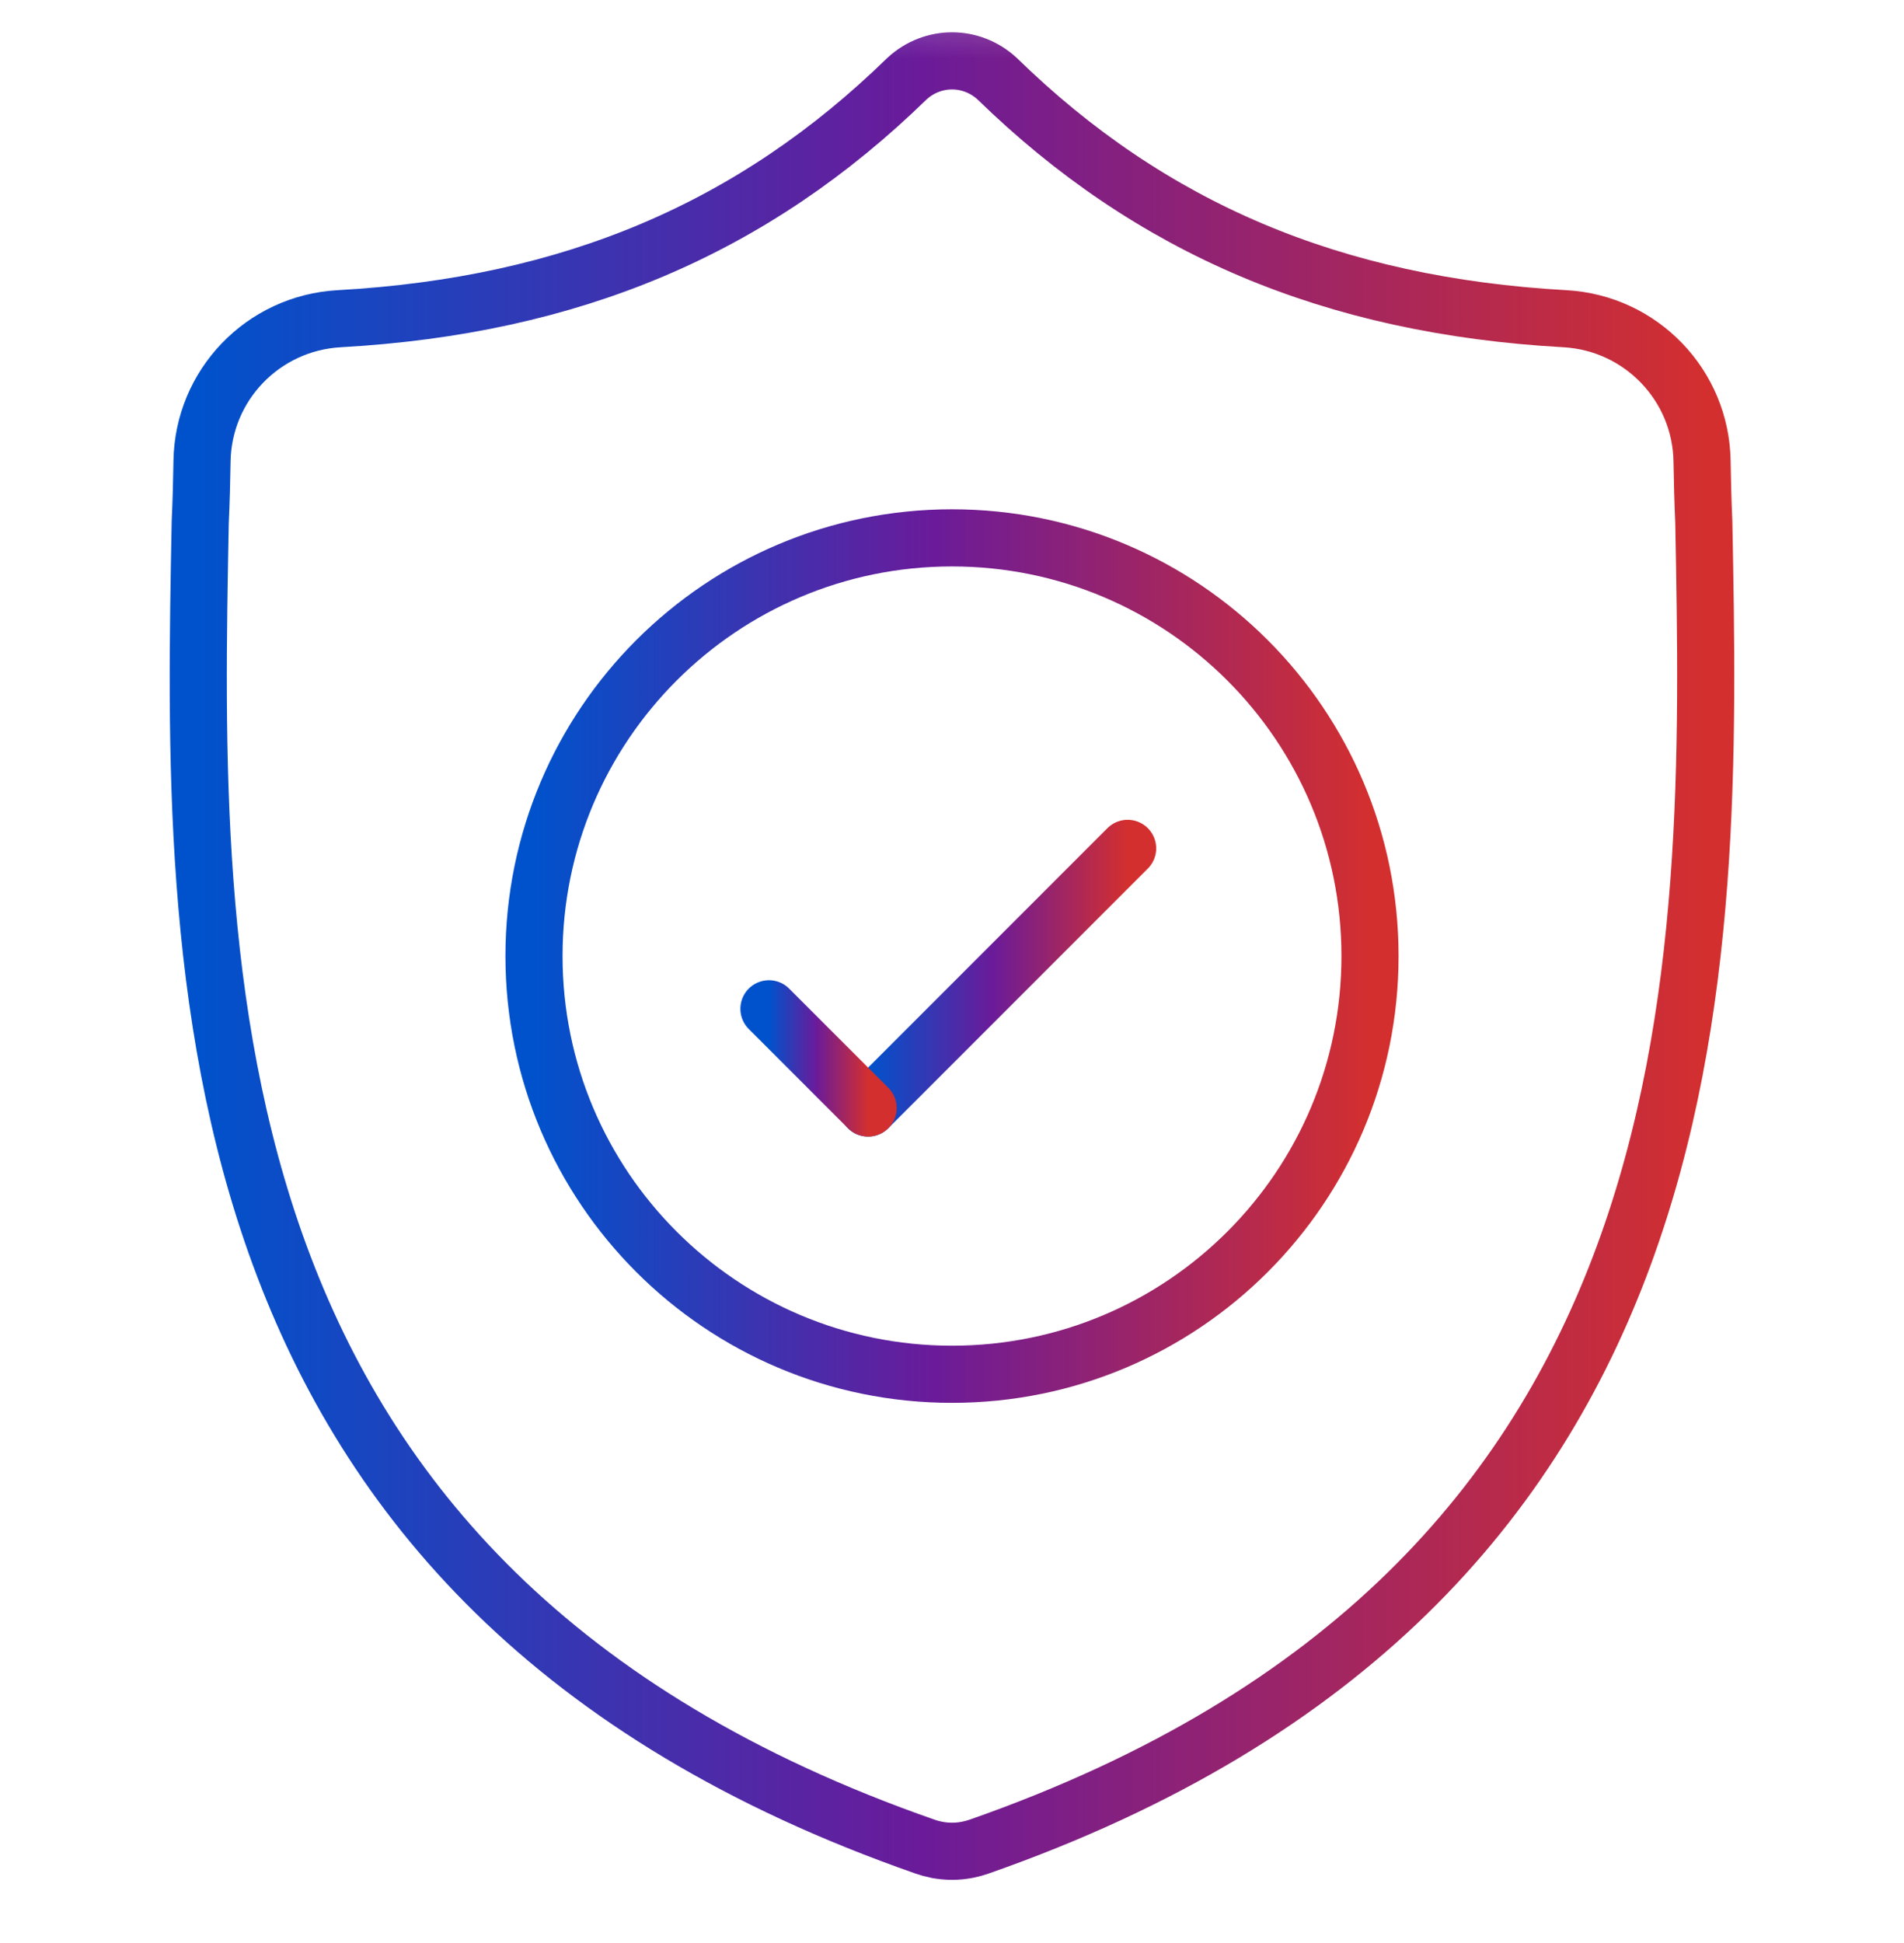 <svg xmlns="http://www.w3.org/2000/svg" fill="none" viewBox="0 0 50 51" height="51" width="50">
<g clip-path="url(#clip0_24_192)">
<mask height="51" width="50" y="0" x="0" maskUnits="userSpaceOnUse" style="mask-type:luminance" id="mask0_24_192">
<path fill="white" d="M50 0.095H0V50.095H50V0.095Z"></path>
</mask>
<g mask="url(#mask0_24_192)">
<mask height="51" width="50" y="0" x="0" maskUnits="userSpaceOnUse" style="mask-type:luminance" id="mask1_24_192">
<path fill="white" d="M0 0.095H50V50.095H0V0.095Z"></path>
</mask>
<g mask="url(#mask1_24_192)">
<path stroke-miterlimit="10" stroke-width="1.5" stroke="url(#paint0_linear_24_192)" d="M44.743 13.705C44.719 13.164 44.705 12.633 44.697 12.109C44.667 10.11 43.094 8.478 41.098 8.366C34.992 8.025 30.216 5.994 26.182 2.062C25.507 1.443 24.495 1.443 23.82 2.062C19.786 5.994 15.01 8.025 8.904 8.366C6.907 8.478 5.334 10.109 5.305 12.109C5.297 12.633 5.283 13.164 5.258 13.705C5.034 25.489 4.698 41.638 24.297 48.472C24.391 48.505 24.487 48.531 24.584 48.551L24.585 48.551C24.86 48.606 25.142 48.606 25.416 48.551C25.514 48.531 25.611 48.505 25.706 48.472C45.248 41.638 44.968 25.544 44.743 13.705Z"></path>
<path stroke-miterlimit="10" stroke-width="1.5" stroke="url(#paint1_linear_24_192)" d="M35.977 25.095C35.977 31.158 31.063 36.072 25 36.072C18.938 36.072 14.023 31.158 14.023 25.095C14.023 19.032 18.938 14.118 25 14.118C31.063 14.118 35.977 19.032 35.977 25.095Z"></path>
<path stroke-linecap="round" stroke-miterlimit="10" stroke-width="1.5" stroke="url(#paint2_linear_24_192)" d="M29.612 22.268L22.797 29.083"></path>
<path stroke-linecap="round" stroke-miterlimit="10" stroke-width="1.5" stroke="url(#paint3_linear_24_192)" d="M20.193 26.479L22.797 29.083"></path>
</g>
</g>
</g>
<defs>
<linearGradient gradientUnits="userSpaceOnUse" y2="22.133" x2="44.793" y1="22.133" x1="5.207" id="paint0_linear_24_192">
<stop stop-color="#0052CC"></stop>
<stop stop-color="#6A1B9A" offset="0.476"></stop>
<stop stop-color="#D32F2F" offset="1"></stop>
</linearGradient>
<linearGradient gradientUnits="userSpaceOnUse" y2="23.711" x2="35.977" y1="23.711" x1="14.023" id="paint1_linear_24_192">
<stop stop-color="#0052CC"></stop>
<stop stop-color="#6A1B9A" offset="0.476"></stop>
<stop stop-color="#D32F2F" offset="1"></stop>
</linearGradient>
<linearGradient gradientUnits="userSpaceOnUse" y2="25.246" x2="29.612" y1="25.246" x1="22.797" id="paint2_linear_24_192">
<stop stop-color="#0052CC"></stop>
<stop stop-color="#6A1B9A" offset="0.476"></stop>
<stop stop-color="#D32F2F" offset="1"></stop>
</linearGradient>
<linearGradient gradientUnits="userSpaceOnUse" y2="27.616" x2="22.797" y1="27.616" x1="20.193" id="paint3_linear_24_192">
<stop stop-color="#0052CC"></stop>
<stop stop-color="#6A1B9A" offset="0.476"></stop>
<stop stop-color="#D32F2F" offset="1"></stop>
</linearGradient>
<clipPath id="clip0_24_192">
<rect transform="translate(0 0.095)" fill="white" height="50" width="50"></rect>
</clipPath>
</defs>
</svg>
